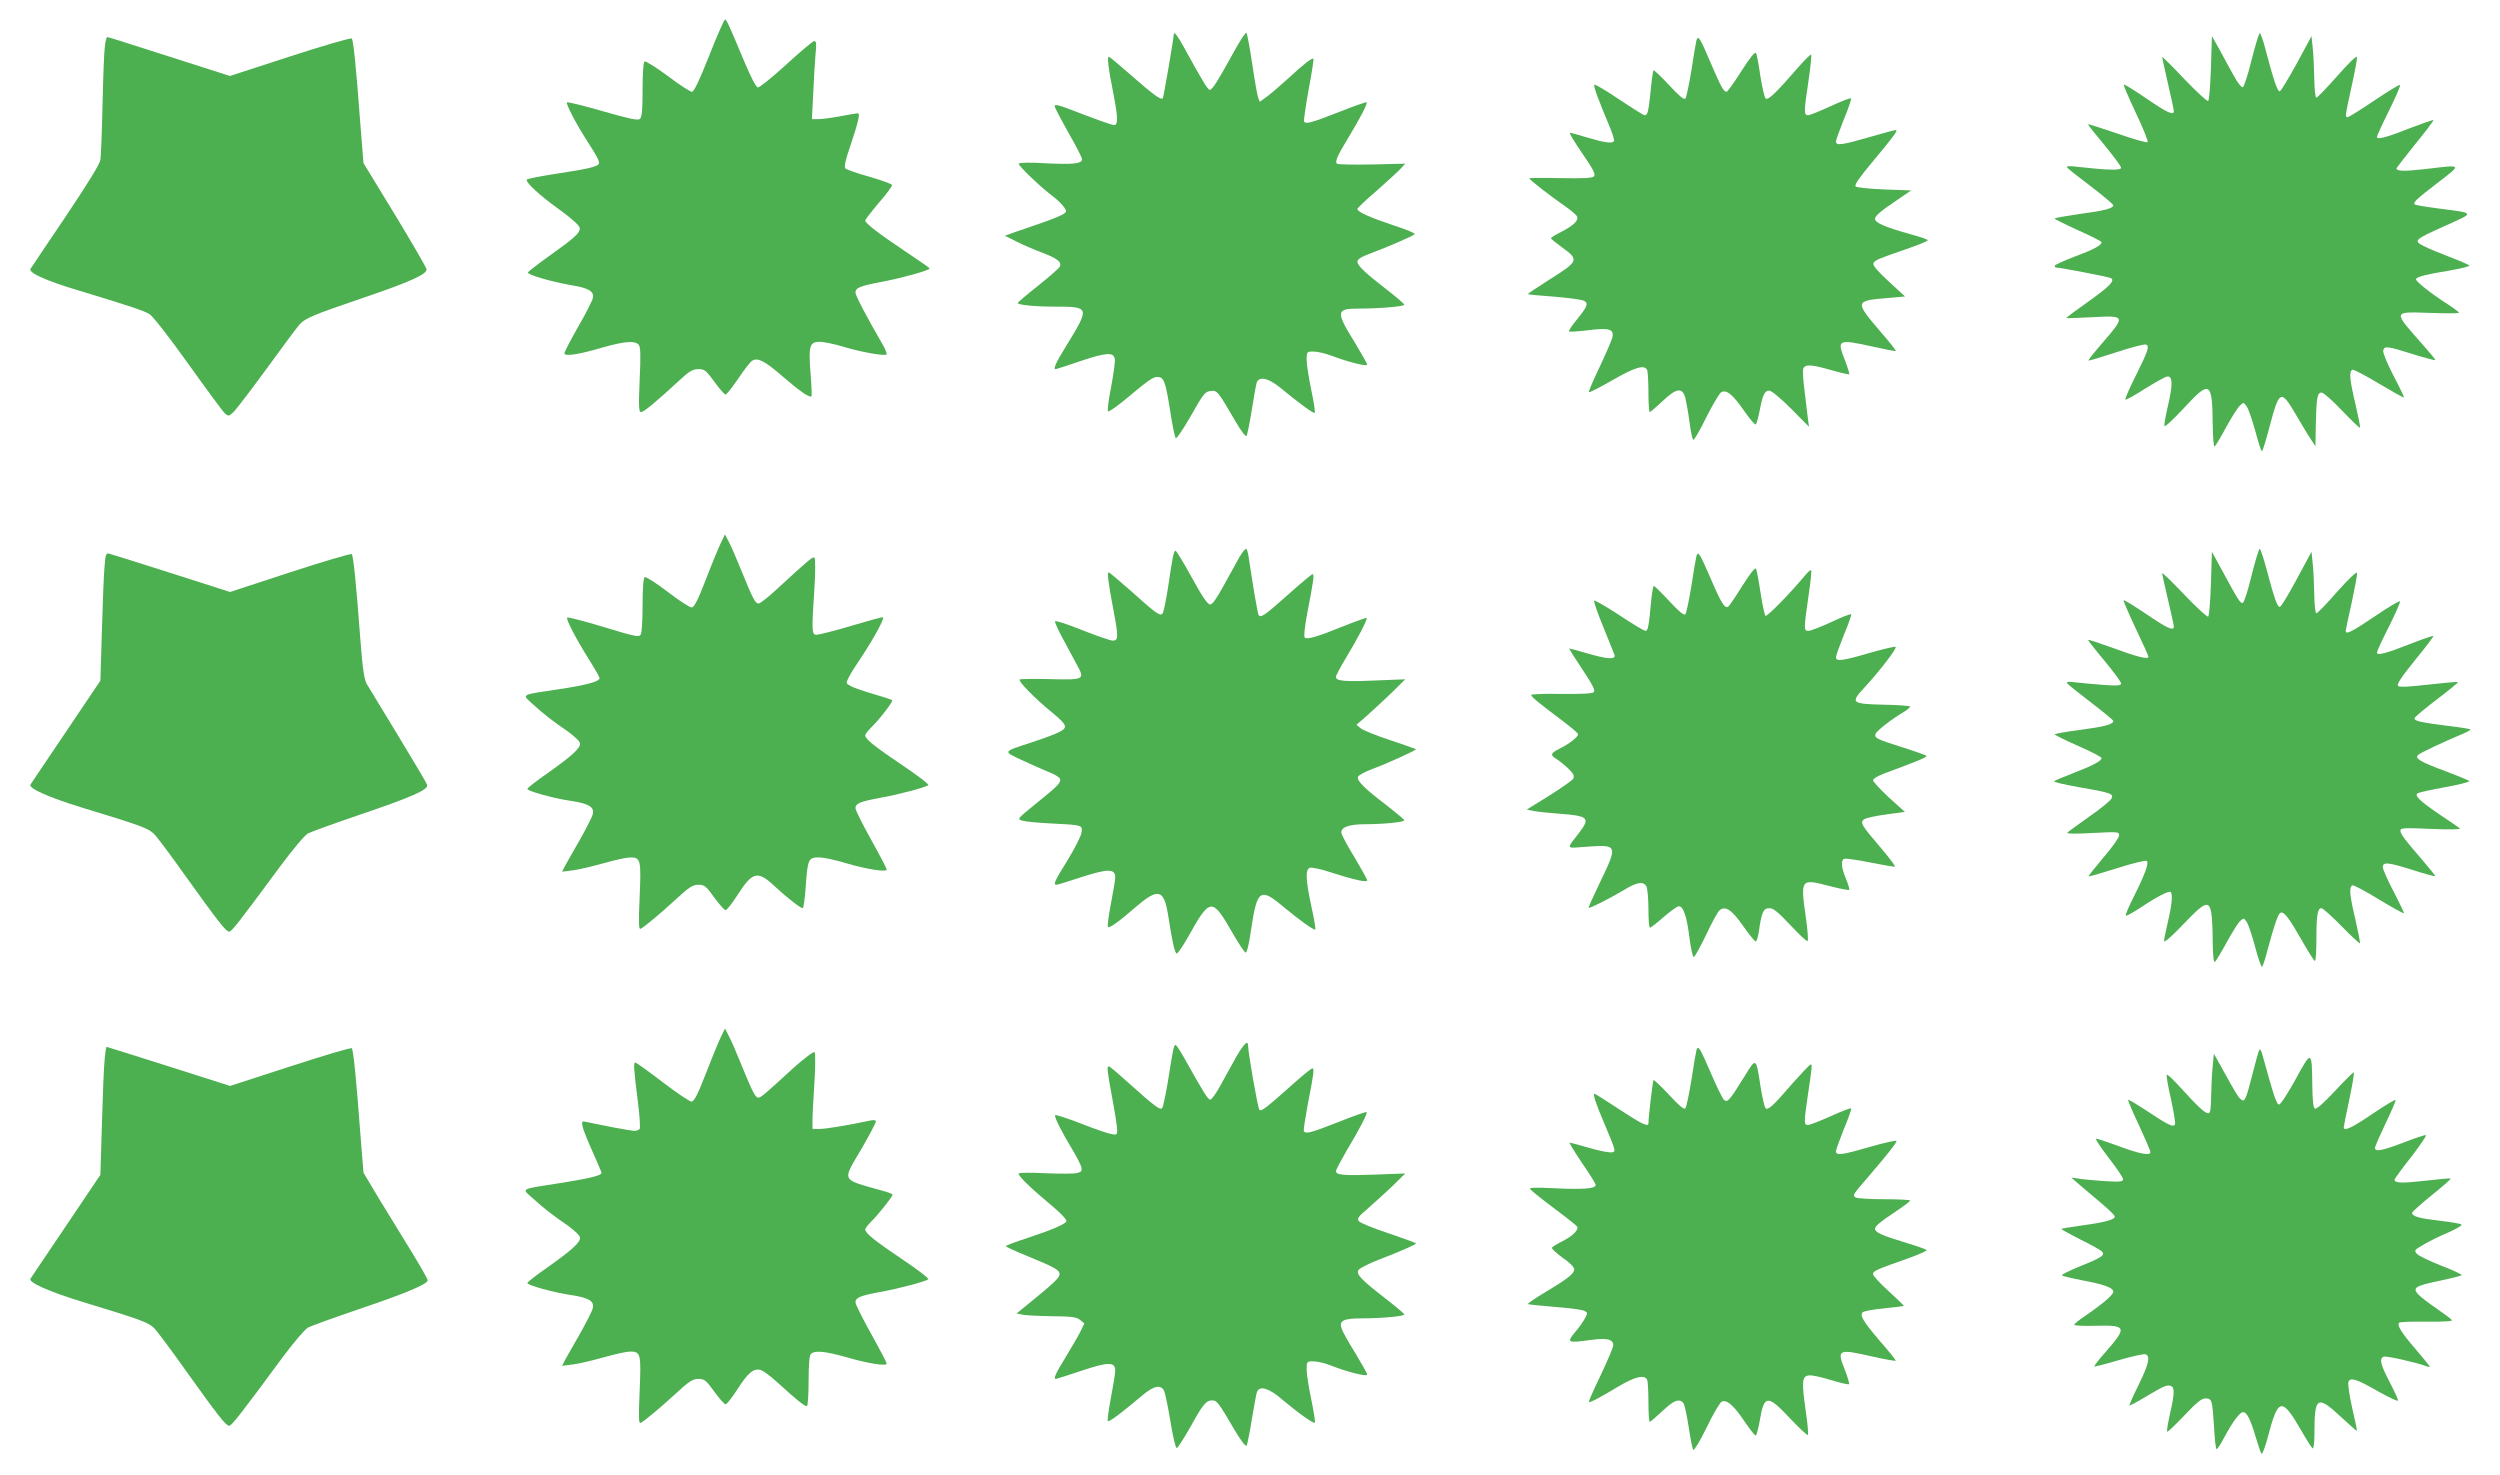 <?xml version="1.0" standalone="no"?>
<!DOCTYPE svg PUBLIC "-//W3C//DTD SVG 20010904//EN"
 "http://www.w3.org/TR/2001/REC-SVG-20010904/DTD/svg10.dtd">
<svg version="1.0" xmlns="http://www.w3.org/2000/svg"
 width="1280pt" height="755pt" viewBox="0 0 1280 755"
 preserveAspectRatio="xMidYMid meet">
<g transform="translate(0,755) scale(0.1,-0.1)"
fill="#4caf50" stroke="none">
<path d="M3631 7265 c-51 -129 -78 -185 -88 -185 -9 0 -65 36 -124 81 -60 44
-113 78 -119 74 -6 -4 -10 -60 -10 -144 0 -105 -3 -141 -14 -150 -10 -9 -55 1
-191 40 -97 28 -179 48 -182 45 -7 -7 46 -109 102 -196 56 -87 67 -109 60
-120 -8 -14 -61 -26 -220 -50 -77 -12 -143 -25 -147 -29 -12 -11 67 -84 173
-159 56 -41 95 -76 97 -88 4 -25 -22 -49 -154 -143 -59 -42 -109 -81 -111 -86
-4 -12 126 -49 227 -66 85 -14 114 -32 105 -66 -3 -14 -37 -81 -76 -148 -38
-67 -69 -127 -69 -134 0 -17 71 -7 196 30 113 32 165 36 184 14 10 -12 11 -54
5 -180 -6 -138 -4 -165 7 -165 14 0 73 49 196 162 51 48 69 58 98 58 31 0 39
-6 82 -65 26 -36 51 -65 57 -65 5 0 35 37 65 82 30 45 62 86 71 91 29 18 66
-2 157 -81 88 -76 137 -110 147 -101 2 3 0 56 -5 118 -11 140 -5 161 47 161
20 0 73 -11 117 -24 90 -28 215 -50 225 -41 3 4 -5 25 -18 48 -87 150 -141
254 -141 269 0 25 23 34 145 57 102 20 235 57 235 67 0 2 -55 40 -122 85 -138
92 -208 146 -208 160 0 5 32 46 70 91 39 45 69 85 67 91 -1 5 -53 24 -115 42
-62 17 -118 37 -123 42 -8 8 -1 42 24 114 42 126 52 169 39 169 -6 0 -46 -7
-89 -15 -43 -8 -93 -15 -112 -15 l-34 0 7 138 c3 75 9 165 12 200 5 49 3 62
-7 62 -8 -1 -72 -55 -144 -121 -71 -65 -137 -118 -145 -117 -9 2 -36 54 -65
123 -82 196 -95 225 -103 225 -4 0 -41 -83 -81 -185z"/>
<path d="M6316 7282 c-82 -149 -109 -192 -122 -192 -10 0 -37 45 -129 212 -32
60 -55 90 -55 74 0 -19 -52 -321 -56 -328 -8 -13 -46 14 -162 116 -57 50 -108
93 -113 95 -12 4 -6 -49 22 -191 23 -118 24 -158 4 -158 -14 0 -84 25 -237 84
-50 19 -68 22 -68 13 0 -8 32 -68 70 -136 39 -67 70 -128 70 -136 0 -23 -43
-28 -185 -21 -78 5 -135 4 -139 -2 -5 -8 112 -121 181 -172 18 -14 40 -36 50
-49 15 -22 15 -25 -1 -36 -9 -7 -58 -27 -109 -45 -51 -17 -114 -40 -142 -49
l-50 -18 60 -30 c33 -17 92 -42 132 -57 76 -29 99 -47 90 -70 -3 -8 -53 -52
-111 -98 -58 -46 -105 -86 -105 -89 -1 -10 85 -19 188 -19 182 0 182 -2 60
-201 -54 -88 -68 -119 -54 -119 3 0 60 18 126 41 134 45 172 47 177 10 2 -13
-7 -77 -19 -142 -13 -65 -20 -121 -16 -125 3 -4 38 20 78 52 134 112 152 124
175 124 33 0 41 -21 65 -172 11 -73 24 -137 29 -141 4 -5 39 47 78 115 63 112
72 123 100 126 34 4 36 2 128 -156 26 -45 51 -79 56 -74 4 4 16 64 27 132 11
69 22 133 26 143 13 31 59 21 116 -25 106 -87 174 -136 180 -132 4 2 -4 55
-17 116 -13 62 -24 132 -24 156 0 41 1 42 35 42 19 0 59 -9 89 -20 89 -34 186
-58 186 -47 0 5 -27 53 -59 106 -104 168 -103 181 19 181 103 0 230 11 230 20
0 4 -37 36 -82 71 -118 91 -158 129 -158 149 0 13 19 25 73 45 83 31 208 85
220 96 5 4 -42 24 -105 44 -123 41 -188 70 -188 85 0 5 44 47 98 93 53 47 108
97 122 112 l25 27 -172 -4 c-94 -2 -174 0 -178 4 -11 10 2 40 56 129 61 100
102 179 96 185 -2 3 -67 -20 -145 -51 -139 -54 -166 -62 -175 -47 -3 4 8 77
23 162 16 85 27 157 25 159 -7 6 -47 -24 -130 -101 -44 -40 -95 -84 -113 -96
l-32 -23 -9 23 c-4 13 -18 91 -30 173 -12 83 -26 153 -29 157 -4 4 -34 -41
-66 -100z"/>
<path d="M11528 7243 c-18 -75 -39 -138 -45 -140 -6 -2 -28 25 -47 61 -20 36
-53 96 -73 134 l-38 67 -5 -162 c-3 -89 -9 -165 -14 -170 -4 -4 -59 46 -122
112 -62 66 -114 117 -114 113 0 -4 14 -65 30 -136 17 -72 30 -135 30 -141 0
-24 -34 -8 -141 65 -61 42 -113 74 -115 71 -3 -2 25 -68 62 -146 37 -78 64
-145 60 -149 -4 -4 -75 16 -157 45 -82 28 -149 49 -149 47 0 -3 38 -51 85
-107 46 -56 85 -108 85 -116 0 -14 -63 -13 -224 5 -39 5 -57 4 -53 -3 4 -6 58
-49 122 -97 63 -48 115 -92 115 -97 0 -16 -46 -28 -175 -45 -69 -10 -125 -20
-125 -23 0 -3 54 -30 120 -60 66 -29 120 -57 120 -61 0 -16 -41 -38 -141 -75
-54 -21 -99 -41 -99 -46 0 -5 3 -9 8 -9 22 0 271 -48 280 -54 22 -13 -5 -41
-117 -121 -61 -43 -111 -80 -111 -83 0 -2 61 0 135 4 170 9 170 8 44 -138 -38
-44 -68 -82 -66 -84 1 -2 65 17 141 42 76 25 145 43 153 40 20 -8 12 -31 -54
-164 -31 -61 -54 -115 -51 -118 3 -3 48 22 99 55 52 32 103 61 114 63 29 5 31
-38 5 -149 -12 -51 -20 -98 -18 -104 2 -7 46 34 98 90 135 147 147 140 149
-82 1 -69 5 -116 10 -113 5 4 32 48 59 99 28 51 59 100 70 110 19 18 20 18 35
-4 9 -12 28 -68 44 -125 15 -57 30 -104 34 -104 4 0 21 56 39 125 50 189 58
193 134 64 27 -46 60 -102 75 -124 l26 -40 2 115 c3 136 8 160 30 160 9 0 56
-41 104 -92 49 -51 90 -90 92 -88 3 3 -9 59 -24 125 -29 121 -33 166 -14 172
6 2 67 -30 135 -71 69 -41 126 -73 128 -71 2 2 -22 52 -53 111 -31 59 -55 117
-53 128 4 26 19 25 158 -19 58 -18 107 -31 109 -29 2 2 -28 38 -66 81 -153
173 -154 167 37 161 83 -3 150 -3 150 1 0 3 -28 24 -62 46 -81 52 -158 113
-158 125 0 12 46 24 178 46 56 10 99 21 95 25 -5 4 -49 24 -100 43 -50 19
-110 44 -133 56 -55 28 -51 32 114 106 149 67 151 62 -42 87 -62 8 -115 17
-118 20 -11 10 6 26 118 112 124 96 128 92 -59 70 -112 -13 -153 -12 -153 3 0
2 43 58 96 124 53 65 95 120 93 123 -2 2 -54 -16 -114 -39 -126 -50 -175 -63
-175 -47 0 6 28 67 62 135 34 69 60 128 56 131 -3 3 -62 -33 -132 -80 -69 -47
-131 -85 -136 -85 -14 0 -13 5 20 157 17 75 29 143 28 151 -2 9 -44 -32 -101
-97 -54 -61 -102 -111 -107 -111 -6 0 -10 43 -11 98 -1 53 -4 124 -8 157 l-6
60 -75 -139 c-42 -77 -81 -141 -87 -143 -12 -4 -30 49 -74 215 -11 45 -25 82
-29 82 -4 0 -23 -62 -42 -137z"/>
<path d="M537 7313 c-4 -27 -9 -160 -12 -298 -3 -137 -8 -265 -11 -284 -3 -21
-68 -126 -178 -290 -95 -141 -176 -261 -180 -268 -11 -19 81 -61 239 -108 267
-81 340 -105 370 -123 18 -11 101 -118 199 -255 93 -130 177 -244 187 -253 18
-16 21 -16 44 6 14 13 91 114 172 225 80 110 155 211 167 224 29 32 69 49 328
137 238 81 324 120 322 145 -1 9 -74 135 -162 280 l-161 264 -16 200 c-22 299
-36 429 -44 438 -5 4 -147 -37 -316 -92 l-308 -100 -231 74 c-368 118 -391
125 -397 125 -4 0 -9 -21 -12 -47z"/>
<path d="M8686 7344 c-3 -11 -15 -80 -26 -154 -12 -74 -26 -139 -31 -145 -8
-7 -34 16 -84 70 -41 44 -76 77 -79 75 -3 -3 -10 -52 -15 -109 -11 -105 -15
-121 -31 -121 -5 0 -64 37 -130 81 -66 45 -124 79 -127 75 -6 -5 18 -71 81
-221 13 -32 22 -63 20 -67 -9 -14 -48 -9 -134 17 -46 14 -87 25 -92 25 -5 0
23 -47 63 -105 57 -83 70 -108 60 -118 -9 -9 -56 -11 -172 -9 -87 2 -159 1
-159 -1 0 -7 111 -93 182 -142 32 -22 60 -46 63 -54 8 -20 -18 -45 -81 -78
-30 -15 -54 -30 -53 -33 0 -3 27 -25 60 -49 84 -61 81 -69 -64 -160 -64 -41
-116 -75 -114 -77 2 -2 63 -8 135 -13 73 -6 141 -15 152 -21 25 -13 17 -31
-42 -103 -22 -27 -38 -51 -34 -54 3 -3 46 0 96 6 108 14 136 6 125 -37 -3 -15
-33 -83 -65 -151 -33 -69 -58 -127 -55 -129 3 -3 57 25 120 61 117 68 167 82
179 51 3 -9 6 -60 6 -115 0 -54 3 -99 7 -99 3 0 32 25 64 55 72 69 103 73 118
18 5 -21 15 -76 21 -123 6 -47 15 -88 19 -92 4 -4 34 47 66 113 33 66 68 125
78 131 28 14 58 -11 118 -97 29 -42 55 -72 59 -68 4 4 13 37 20 73 15 79 25
100 49 100 11 0 60 -41 111 -92 l92 -93 -6 45 c-3 25 -11 88 -17 141 -7 52
-10 103 -6 112 9 23 42 21 143 -8 48 -14 89 -23 92 -21 2 3 -8 35 -22 72 -43
106 -36 109 144 69 62 -14 115 -24 117 -22 1 2 -31 44 -73 92 -141 165 -141
165 41 180 l79 7 -84 77 c-58 54 -82 82 -78 93 7 16 17 20 186 79 50 17 92 35
92 39 0 4 -37 17 -82 29 -137 38 -188 60 -188 81 0 13 30 40 93 82 l92 63
-137 5 c-75 3 -142 10 -147 15 -8 8 19 46 85 125 101 121 129 158 123 164 -2
2 -62 -14 -134 -35 -144 -42 -175 -46 -175 -24 0 8 19 60 41 115 23 55 39 103
36 106 -3 4 -50 -15 -105 -40 -54 -25 -106 -46 -115 -46 -22 0 -21 20 3 180
10 69 16 127 13 130 -3 3 -30 -24 -62 -60 -117 -135 -159 -176 -171 -164 -6 6
-18 58 -27 115 -8 57 -18 110 -22 117 -5 9 -30 -21 -75 -92 -37 -58 -71 -106
-76 -106 -15 0 -29 26 -80 145 -56 132 -65 146 -74 119z"/>
<path d="M3693 4775 c-11 -22 -46 -106 -77 -187 -44 -114 -62 -148 -75 -148
-10 0 -66 36 -124 81 -58 44 -111 78 -116 74 -7 -4 -11 -58 -11 -143 0 -75 -4
-143 -9 -150 -10 -16 -20 -14 -218 46 -84 25 -156 43 -159 40 -7 -8 43 -105
110 -212 31 -49 56 -93 56 -98 0 -17 -67 -36 -210 -57 -200 -30 -190 -24 -129
-79 59 -53 92 -79 179 -139 35 -26 60 -50 60 -61 0 -24 -44 -64 -167 -151 -57
-39 -103 -76 -103 -80 0 -11 131 -48 220 -61 95 -14 124 -32 115 -68 -3 -15
-35 -76 -69 -137 -35 -60 -69 -121 -76 -134 l-12 -24 56 7 c31 4 102 21 159
37 56 16 116 29 133 29 55 0 57 -12 49 -201 -6 -143 -5 -170 6 -164 25 15 96
74 179 150 68 63 87 75 116 75 31 0 39 -7 81 -65 26 -36 52 -65 58 -65 6 0 33
34 60 76 79 123 104 129 195 43 59 -55 129 -109 140 -109 4 0 11 48 15 107 10
144 14 153 67 153 24 0 86 -13 138 -29 104 -31 210 -48 210 -33 0 5 -36 74
-80 153 -44 79 -80 151 -80 161 0 24 23 34 126 53 96 17 234 54 247 65 5 4
-54 49 -130 100 -144 97 -193 136 -193 155 0 6 14 24 31 41 41 39 113 133 107
139 -3 3 -45 17 -94 31 -48 14 -101 32 -116 40 -28 15 -28 15 -12 47 9 18 38
64 64 102 67 101 123 205 110 205 -7 0 -81 -20 -164 -45 -84 -25 -163 -45
-175 -45 -25 0 -26 15 -11 240 5 83 5 149 0 154 -8 8 -26 -7 -193 -161 -43
-40 -85 -73 -93 -73 -17 0 -29 23 -88 168 -25 62 -54 129 -65 149 l-19 37 -19
-39z"/>
<path d="M6346 4698 c-13 -24 -49 -88 -79 -143 -37 -68 -59 -100 -71 -100 -13
0 -41 41 -94 138 -41 75 -79 137 -83 137 -9 0 -15 -25 -38 -184 -11 -71 -24
-133 -29 -138 -13 -13 -30 -2 -159 114 -58 51 -110 95 -115 97 -11 4 -5 -45
23 -194 26 -135 25 -155 -3 -155 -13 0 -84 25 -158 54 -74 30 -136 50 -138 45
-2 -5 16 -46 41 -91 25 -46 58 -107 73 -136 39 -71 34 -74 -143 -69 -78 2
-146 1 -152 -2 -11 -7 78 -98 167 -170 76 -63 81 -76 35 -99 -21 -11 -83 -34
-138 -52 -153 -50 -150 -46 -59 -89 43 -20 105 -48 137 -61 33 -12 61 -29 64
-37 7 -19 -8 -35 -121 -126 -100 -81 -100 -81 -70 -89 16 -5 81 -11 144 -14
163 -8 164 -8 157 -48 -3 -19 -35 -81 -71 -140 -66 -106 -75 -126 -57 -126 6
0 58 16 118 36 145 47 183 48 183 2 0 -12 -10 -72 -22 -134 -12 -63 -19 -116
-15 -120 7 -8 56 27 143 103 113 97 143 90 164 -38 22 -143 35 -200 45 -201 5
0 31 37 57 83 115 206 123 206 230 20 30 -52 59 -96 65 -98 7 -3 18 42 28 114
32 213 46 222 175 113 69 -58 149 -115 154 -109 3 2 -6 56 -20 119 -29 137
-31 188 -8 197 9 3 56 -6 103 -22 118 -38 191 -55 191 -43 0 6 -29 58 -64 117
-36 58 -66 115 -68 125 -5 30 37 46 123 46 95 0 199 11 199 20 0 4 -42 39 -92
78 -111 84 -153 126 -145 145 3 8 36 26 74 40 71 26 223 95 223 101 0 1 -59
22 -131 46 -71 23 -140 51 -152 61 l-22 18 55 48 c30 26 86 79 125 116 l70 69
-152 -6 c-158 -7 -203 -3 -203 18 0 7 23 51 51 97 59 97 112 199 106 205 -2 2
-53 -16 -113 -40 -141 -57 -192 -72 -204 -60 -5 5 0 56 14 129 32 166 36 195
26 195 -4 0 -59 -45 -121 -101 -126 -112 -144 -124 -155 -108 -5 9 -27 136
-51 297 -3 23 -9 42 -14 42 -4 0 -19 -19 -33 -42z"/>
<path d="M11528 4603 c-18 -75 -38 -138 -45 -140 -12 -4 -24 15 -109 172 l-49
90 -5 -162 c-3 -89 -9 -165 -14 -170 -4 -4 -59 46 -122 112 -63 66 -114 116
-114 110 0 -5 14 -66 30 -135 16 -69 30 -131 30 -137 0 -26 -32 -11 -141 63
-61 41 -113 73 -116 71 -2 -3 25 -67 61 -143 36 -75 66 -141 66 -147 0 -15
-63 1 -189 48 -64 23 -118 41 -120 39 -2 -1 35 -49 83 -106 47 -57 86 -109 86
-117 0 -11 -16 -13 -87 -8 -49 4 -112 9 -142 13 -38 5 -52 4 -47 -4 3 -6 58
-50 121 -98 63 -48 115 -91 115 -95 0 -18 -43 -29 -169 -46 -72 -9 -131 -20
-131 -23 0 -3 54 -30 120 -59 66 -29 120 -57 120 -62 0 -15 -43 -38 -139 -75
-53 -20 -100 -40 -104 -44 -4 -4 52 -17 125 -30 169 -29 182 -34 168 -60 -6
-10 -56 -52 -113 -91 -56 -40 -106 -76 -112 -82 -6 -6 40 -7 128 -2 132 7 137
6 137 -12 0 -11 -36 -62 -80 -113 -44 -52 -78 -95 -76 -97 1 -2 67 17 146 42
79 25 147 42 152 37 11 -11 -9 -67 -66 -181 -26 -51 -45 -96 -42 -99 3 -3 36
15 74 40 85 57 148 89 156 81 11 -12 6 -67 -14 -151 -11 -46 -20 -91 -20 -100
1 -10 40 24 99 86 110 116 131 124 143 57 4 -22 7 -89 7 -148 1 -69 5 -106 11
-102 5 3 32 48 60 99 28 51 59 101 69 110 19 17 20 17 35 -6 8 -12 27 -69 42
-125 15 -57 31 -103 35 -103 4 0 16 37 28 83 35 131 55 190 68 194 18 6 43
-27 108 -141 33 -58 63 -106 67 -106 5 0 8 51 8 113 0 124 6 157 26 157 7 0
54 -42 103 -92 49 -51 92 -90 94 -88 2 3 -9 59 -24 125 -29 121 -33 166 -14
172 6 2 67 -30 135 -72 68 -41 126 -73 128 -71 2 2 -22 52 -52 110 -31 59 -56
115 -56 126 0 28 26 26 155 -15 60 -19 111 -33 113 -31 2 2 -28 39 -65 82 -91
105 -113 134 -113 152 0 13 20 14 157 8 92 -4 153 -3 148 2 -6 5 -50 36 -100
69 -104 70 -136 100 -116 112 7 4 71 18 142 31 71 13 126 27 122 31 -4 4 -57
26 -118 49 -135 50 -163 67 -144 85 12 11 124 64 238 112 18 8 31 16 29 19 -3
2 -56 11 -119 18 -140 18 -171 25 -166 40 2 6 53 49 115 96 61 46 109 86 107
88 -2 2 -70 -4 -150 -13 -103 -12 -150 -14 -157 -7 -8 8 18 47 87 132 54 66
96 122 94 124 -2 2 -55 -16 -116 -40 -128 -50 -173 -62 -173 -45 0 6 27 66 61
132 33 66 59 125 57 130 -2 5 -59 -29 -128 -76 -120 -81 -150 -96 -150 -75 0
5 14 71 31 146 16 75 29 143 27 151 -2 8 -44 -32 -101 -96 -53 -61 -102 -111
-107 -111 -6 0 -10 41 -11 98 -1 53 -4 124 -8 157 l-6 60 -75 -139 c-41 -77
-80 -142 -87 -143 -12 -4 -28 41 -69 195 -15 56 -30 102 -34 102 -5 0 -23 -62
-42 -137z"/>
<path d="M536 4658 c-4 -35 -10 -182 -14 -328 l-8 -265 -175 -260 c-96 -143
-179 -265 -183 -272 -11 -19 92 -65 264 -118 299 -91 339 -105 369 -135 16
-16 89 -114 162 -217 165 -230 206 -283 222 -283 13 0 45 41 260 332 66 89
128 163 144 171 15 8 134 51 263 95 268 91 353 128 347 153 -2 9 -69 121 -147
250 -78 129 -151 248 -161 265 -14 24 -22 74 -34 230 -22 296 -36 428 -44 437
-4 4 -146 -38 -315 -93 l-308 -101 -297 95 c-163 52 -306 97 -318 100 -20 6
-22 3 -27 -56z"/>
<path d="M8686 4704 c-3 -11 -15 -80 -26 -154 -12 -74 -26 -139 -31 -145 -8
-7 -34 15 -83 68 -39 42 -75 77 -78 77 -4 0 -9 -30 -13 -67 -13 -140 -17 -163
-30 -163 -7 0 -68 36 -135 81 -67 44 -125 77 -128 74 -3 -3 17 -63 46 -133 28
-70 54 -135 58 -144 9 -26 -35 -24 -140 7 -47 14 -89 25 -91 25 -3 0 27 -48
66 -106 53 -80 68 -109 59 -118 -8 -7 -60 -10 -166 -9 -85 2 -154 -1 -154 -5
0 -10 37 -40 158 -131 45 -34 82 -65 82 -70 0 -13 -43 -48 -87 -70 -56 -28
-59 -36 -21 -59 18 -12 46 -35 63 -52 23 -24 27 -34 19 -48 -6 -9 -62 -48
-124 -87 l-113 -70 34 -7 c19 -4 77 -10 129 -14 152 -11 163 -21 108 -94 -71
-93 -76 -83 40 -75 156 11 156 8 61 -189 -32 -66 -57 -122 -55 -124 5 -4 107
47 182 92 66 40 98 45 114 17 5 -11 10 -63 10 -115 0 -53 3 -96 8 -96 4 0 36
25 70 55 35 30 70 55 78 55 23 0 41 -54 54 -162 7 -54 17 -98 22 -98 5 0 33
51 63 113 29 62 60 119 69 126 30 25 62 4 120 -79 31 -44 60 -80 65 -80 5 0
12 21 16 48 14 100 23 122 53 122 21 1 44 -18 109 -87 45 -48 84 -85 88 -81 4
4 0 58 -9 120 -28 199 -27 200 119 162 54 -14 100 -23 103 -20 2 3 -5 29 -17
57 -24 59 -27 95 -8 102 7 3 67 -6 133 -19 65 -13 122 -23 126 -21 4 1 -28 44
-72 96 -99 115 -108 130 -86 146 9 7 60 18 113 25 l96 13 -82 74 c-44 41 -81
81 -81 88 0 8 26 23 58 35 180 67 222 84 215 91 -5 3 -60 23 -123 43 -131 41
-145 48 -137 69 6 16 87 79 145 112 17 11 32 23 32 27 0 4 -62 9 -137 10 -165
4 -171 9 -95 90 72 78 165 198 158 206 -4 3 -64 -11 -134 -31 -139 -41 -172
-45 -172 -22 0 8 19 60 41 115 23 55 40 103 37 105 -3 3 -49 -15 -102 -40 -54
-25 -106 -45 -117 -45 -24 0 -24 7 0 175 11 72 17 132 14 135 -3 3 -16 -8 -30
-25 -82 -98 -197 -215 -204 -208 -4 4 -16 58 -25 118 -9 61 -20 116 -23 123
-5 8 -30 -24 -70 -87 -34 -55 -67 -103 -72 -107 -18 -11 -36 17 -89 141 -58
133 -65 145 -74 119z"/>
<path d="M3693 2245 c-11 -22 -46 -106 -77 -187 -45 -115 -62 -148 -76 -148
-9 0 -76 45 -148 100 -72 55 -135 100 -139 100 -10 0 -9 -27 13 -202 9 -70 13
-132 9 -138 -3 -5 -15 -10 -26 -10 -17 0 -153 25 -248 46 -22 5 -23 3 -18 -24
3 -17 27 -75 52 -131 25 -56 45 -103 45 -106 0 -13 -55 -27 -197 -50 -230 -36
-214 -27 -152 -83 59 -53 92 -79 179 -139 35 -26 60 -50 60 -61 0 -24 -44 -64
-167 -151 -57 -39 -103 -76 -103 -80 0 -11 131 -48 220 -61 95 -14 124 -32
115 -68 -3 -15 -35 -76 -69 -137 -35 -60 -69 -121 -76 -134 l-12 -24 56 7 c31
4 102 21 159 37 56 16 116 29 133 29 55 0 57 -12 49 -201 -6 -143 -5 -170 6
-164 25 15 96 74 179 150 68 63 87 75 116 75 31 0 39 -7 81 -65 26 -36 52 -65
58 -65 6 0 33 34 60 76 54 85 83 109 119 100 13 -3 54 -34 92 -69 90 -82 133
-117 145 -117 5 0 9 56 9 128 0 86 4 132 12 140 19 19 73 14 182 -17 109 -32
206 -47 206 -33 0 5 -36 74 -80 153 -44 79 -80 151 -80 161 0 24 23 34 126 53
96 17 234 54 247 65 5 4 -54 49 -130 100 -144 97 -193 136 -193 155 0 6 14 24
31 41 33 32 109 127 109 137 0 4 -26 14 -57 22 -209 59 -202 43 -104 210 44
76 78 141 76 145 -3 5 -13 6 -23 4 -119 -25 -232 -44 -263 -44 l-39 0 0 48 c0
26 5 112 10 192 5 81 5 149 1 153 -5 5 -54 -32 -112 -84 -146 -134 -163 -148
-176 -149 -15 0 -29 25 -87 168 -25 62 -54 129 -65 149 l-19 37 -19 -39z"/>
<path d="M6329 2138 c-22 -40 -58 -106 -80 -145 -22 -40 -45 -73 -52 -73 -12
0 -32 31 -128 203 -23 42 -46 77 -50 77 -9 0 -13 -20 -39 -185 -12 -71 -25
-134 -30 -139 -11 -11 -42 13 -170 128 -52 47 -98 86 -102 86 -12 0 -10 -18
17 -164 14 -74 25 -147 25 -162 0 -24 -2 -26 -32 -20 -18 3 -89 28 -158 55
-69 27 -126 45 -128 41 -4 -11 37 -91 88 -175 22 -36 42 -76 46 -89 5 -21 2
-26 -22 -32 -15 -4 -87 -4 -160 -1 -73 4 -135 3 -138 -1 -6 -10 60 -74 149
-148 62 -51 94 -84 95 -96 0 -13 -71 -44 -192 -84 -65 -21 -118 -41 -118 -44
0 -4 46 -25 103 -48 150 -62 172 -74 172 -96 0 -18 -27 -44 -171 -161 l-49
-40 30 -6 c17 -4 85 -7 151 -8 101 -1 126 -4 144 -19 l22 -18 -22 -45 c-12
-24 -47 -83 -76 -131 -51 -84 -62 -108 -47 -108 3 0 61 19 128 41 139 47 175
47 175 2 0 -15 -10 -77 -22 -139 -12 -63 -19 -116 -16 -120 7 -6 68 40 176
131 60 51 97 58 113 22 5 -12 20 -83 32 -157 12 -74 26 -134 32 -134 5 1 35
47 67 103 66 120 83 141 114 141 25 0 31 -8 119 -158 27 -45 52 -79 57 -74 4
4 16 64 27 133 12 70 23 134 27 143 13 33 61 19 127 -38 84 -71 163 -127 169
-120 3 3 -5 55 -18 117 -13 62 -24 131 -24 155 0 41 1 42 35 42 19 0 57 -9 86
-20 84 -34 189 -60 189 -48 0 6 -27 54 -59 107 -33 53 -65 109 -71 126 -16 43
6 55 104 55 102 0 216 11 216 20 0 4 -44 41 -97 82 -126 98 -151 124 -137 146
6 9 53 33 105 53 114 44 189 77 189 83 0 2 -63 25 -139 51 -77 25 -145 53
-153 62 -11 14 -5 23 47 67 32 28 89 80 125 114 l65 64 -155 -6 c-160 -6 -200
-2 -200 18 0 6 25 53 55 105 67 112 108 191 102 197 -2 3 -67 -20 -145 -51
-140 -55 -166 -62 -176 -47 -3 5 6 62 18 128 33 169 36 194 25 194 -5 0 -51
-37 -102 -83 -138 -123 -159 -139 -169 -129 -8 8 -57 288 -58 330 0 29 -22 7
-61 -60z"/>
<path d="M536 2128 c-4 -35 -10 -182 -14 -328 l-8 -265 -175 -260 c-96 -143
-179 -265 -183 -272 -11 -19 92 -65 264 -118 299 -91 339 -105 369 -135 16
-16 89 -114 162 -217 165 -231 206 -283 222 -283 13 0 56 55 275 352 56 75
114 143 129 151 15 8 134 51 263 95 240 81 350 128 350 147 0 6 -39 74 -86
151 -47 76 -121 198 -165 269 l-78 131 -16 199 c-22 296 -36 429 -44 438 -4 4
-146 -38 -315 -93 l-308 -100 -314 100 c-173 55 -316 100 -318 100 -3 0 -7
-28 -10 -62z"/>
<path d="M8686 2174 c-3 -11 -15 -80 -26 -154 -12 -74 -26 -139 -31 -145 -8
-7 -34 16 -84 70 -41 44 -76 77 -79 75 -4 -5 -26 -191 -26 -221 0 -21 -35 -4
-149 71 -67 44 -124 80 -127 80 -10 0 5 -47 50 -152 63 -150 63 -148 29 -148
-16 0 -67 11 -114 25 -46 13 -88 25 -92 25 -5 0 24 -46 62 -103 39 -56 71
-108 71 -114 0 -19 -66 -24 -207 -17 -100 5 -134 4 -129 -4 4 -6 58 -50 121
-97 62 -46 117 -90 120 -95 10 -16 -23 -49 -77 -76 -26 -13 -49 -27 -52 -32
-3 -5 22 -28 54 -51 37 -25 60 -49 60 -60 0 -22 -34 -49 -153 -120 -49 -29
-86 -55 -84 -58 3 -2 63 -8 133 -14 71 -5 139 -14 152 -19 21 -9 22 -11 8 -38
-8 -16 -31 -49 -52 -73 -44 -53 -39 -56 78 -40 86 12 118 4 118 -27 0 -9 -29
-78 -64 -152 -36 -74 -63 -136 -61 -138 5 -5 56 22 151 79 85 51 137 63 148
33 3 -9 6 -60 6 -115 0 -54 3 -99 7 -99 3 0 32 25 64 55 58 55 87 67 108 41 6
-7 18 -62 27 -122 9 -60 19 -113 24 -117 4 -5 35 47 69 116 33 69 68 128 77
131 27 10 60 -19 114 -99 28 -41 54 -75 59 -75 4 0 13 32 20 71 23 139 39 141
155 18 48 -51 89 -89 92 -86 4 3 -1 59 -11 125 -21 150 -19 176 17 180 14 2
65 -9 113 -24 47 -14 88 -24 92 -21 3 3 -7 36 -21 73 -43 106 -36 109 143 68
62 -14 115 -23 117 -21 2 2 -34 48 -81 101 -86 101 -104 131 -88 147 6 6 54
15 109 20 54 6 100 11 101 13 2 1 -33 35 -77 75 -44 40 -80 79 -80 87 0 17 15
23 173 79 60 21 105 41 100 45 -4 5 -48 20 -98 35 -134 41 -165 55 -165 75 0
11 33 39 90 76 49 33 89 62 90 67 0 4 -60 7 -132 7 -73 0 -139 4 -147 9 -17
11 -18 10 69 111 101 118 140 168 140 178 0 5 -60 -8 -132 -29 -144 -42 -178
-47 -178 -24 0 8 19 60 41 115 23 55 40 103 37 105 -3 3 -50 -15 -105 -40 -55
-25 -108 -45 -117 -45 -20 0 -20 15 -1 144 23 155 24 166 16 166 -5 0 -44 -42
-89 -92 -105 -122 -130 -144 -142 -132 -6 6 -17 55 -26 110 -23 152 -22 151
-82 53 -79 -127 -88 -137 -106 -119 -8 8 -38 69 -66 135 -58 133 -65 145 -74
119z"/>
<path d="M11568 2175 c-4 -6 -18 -56 -32 -112 -37 -145 -43 -158 -62 -142 -15
12 -24 27 -100 164 l-39 70 -6 -65 c-4 -36 -7 -104 -8 -152 -1 -69 -4 -88 -15
-88 -17 0 -55 36 -144 134 -34 38 -65 67 -68 63 -3 -3 6 -58 21 -123 14 -64
24 -123 21 -131 -7 -17 -36 -3 -153 75 -46 30 -85 53 -87 51 -2 -2 22 -60 55
-129 32 -69 59 -131 59 -139 0 -20 -57 -9 -171 34 -52 19 -100 35 -107 35 -6
0 22 -43 63 -96 41 -53 75 -103 75 -111 0 -14 -13 -15 -99 -10 -54 4 -113 9
-132 13 l-34 5 49 -43 c28 -24 77 -65 110 -93 32 -27 61 -55 63 -62 6 -16 -45
-31 -166 -47 -57 -8 -105 -16 -107 -18 -2 -2 42 -26 97 -54 55 -27 106 -55
112 -63 16 -18 -6 -32 -120 -77 -51 -21 -90 -41 -86 -44 5 -4 51 -15 103 -25
113 -21 160 -38 160 -59 0 -16 -58 -65 -148 -126 -28 -19 -52 -39 -52 -43 0
-4 49 -7 109 -5 160 4 164 -6 50 -136 -33 -37 -58 -70 -56 -72 2 -2 58 12 125
32 68 20 129 33 137 30 26 -9 17 -50 -35 -156 -28 -56 -49 -104 -47 -106 1 -2
39 18 82 44 94 56 110 63 130 56 20 -8 19 -41 -5 -144 -10 -46 -17 -87 -14
-90 3 -3 42 35 88 83 63 67 88 87 108 87 33 0 35 -6 44 -147 3 -62 9 -113 13
-113 4 0 22 28 40 62 45 83 79 128 96 128 19 0 38 -38 65 -130 12 -41 25 -79
29 -83 4 -4 18 32 31 80 54 209 72 213 174 36 26 -46 52 -86 57 -89 5 -3 9 33
9 84 0 181 15 190 135 78 44 -41 81 -73 82 -72 2 2 -9 54 -24 118 -14 63 -23
123 -19 133 9 25 43 14 156 -51 52 -29 96 -50 98 -45 1 4 -18 47 -43 95 -48
92 -54 120 -30 130 13 5 168 -30 218 -49 9 -4 17 -5 17 -2 0 3 -32 43 -71 88
-74 86 -98 124 -85 137 4 4 68 6 142 5 82 -1 132 2 128 8 -3 5 -38 31 -77 58
-40 27 -82 60 -95 73 -32 35 -17 44 111 71 58 12 108 25 111 28 3 3 -43 25
-103 48 -60 24 -117 51 -126 61 -16 18 -14 20 36 49 29 17 86 45 127 62 40 18
69 35 65 39 -4 5 -55 13 -113 20 -103 12 -140 22 -140 40 0 5 45 46 101 91 55
44 99 83 97 85 -2 2 -60 -3 -128 -11 -120 -14 -160 -13 -160 5 0 4 38 57 85
116 46 60 80 110 76 112 -5 2 -56 -15 -115 -38 -111 -42 -146 -49 -146 -27 0
7 25 64 55 127 30 62 53 116 50 118 -3 3 -56 -29 -118 -71 -104 -71 -147 -91
-147 -69 0 5 13 70 29 145 16 76 26 137 22 137 -3 0 -47 -43 -97 -97 -57 -61
-94 -94 -102 -89 -8 5 -12 43 -13 114 -2 187 -3 187 -85 37 -40 -73 -77 -130
-85 -130 -13 0 -26 39 -87 260 -4 16 -11 25 -14 20z"/>
</g>
</svg>
